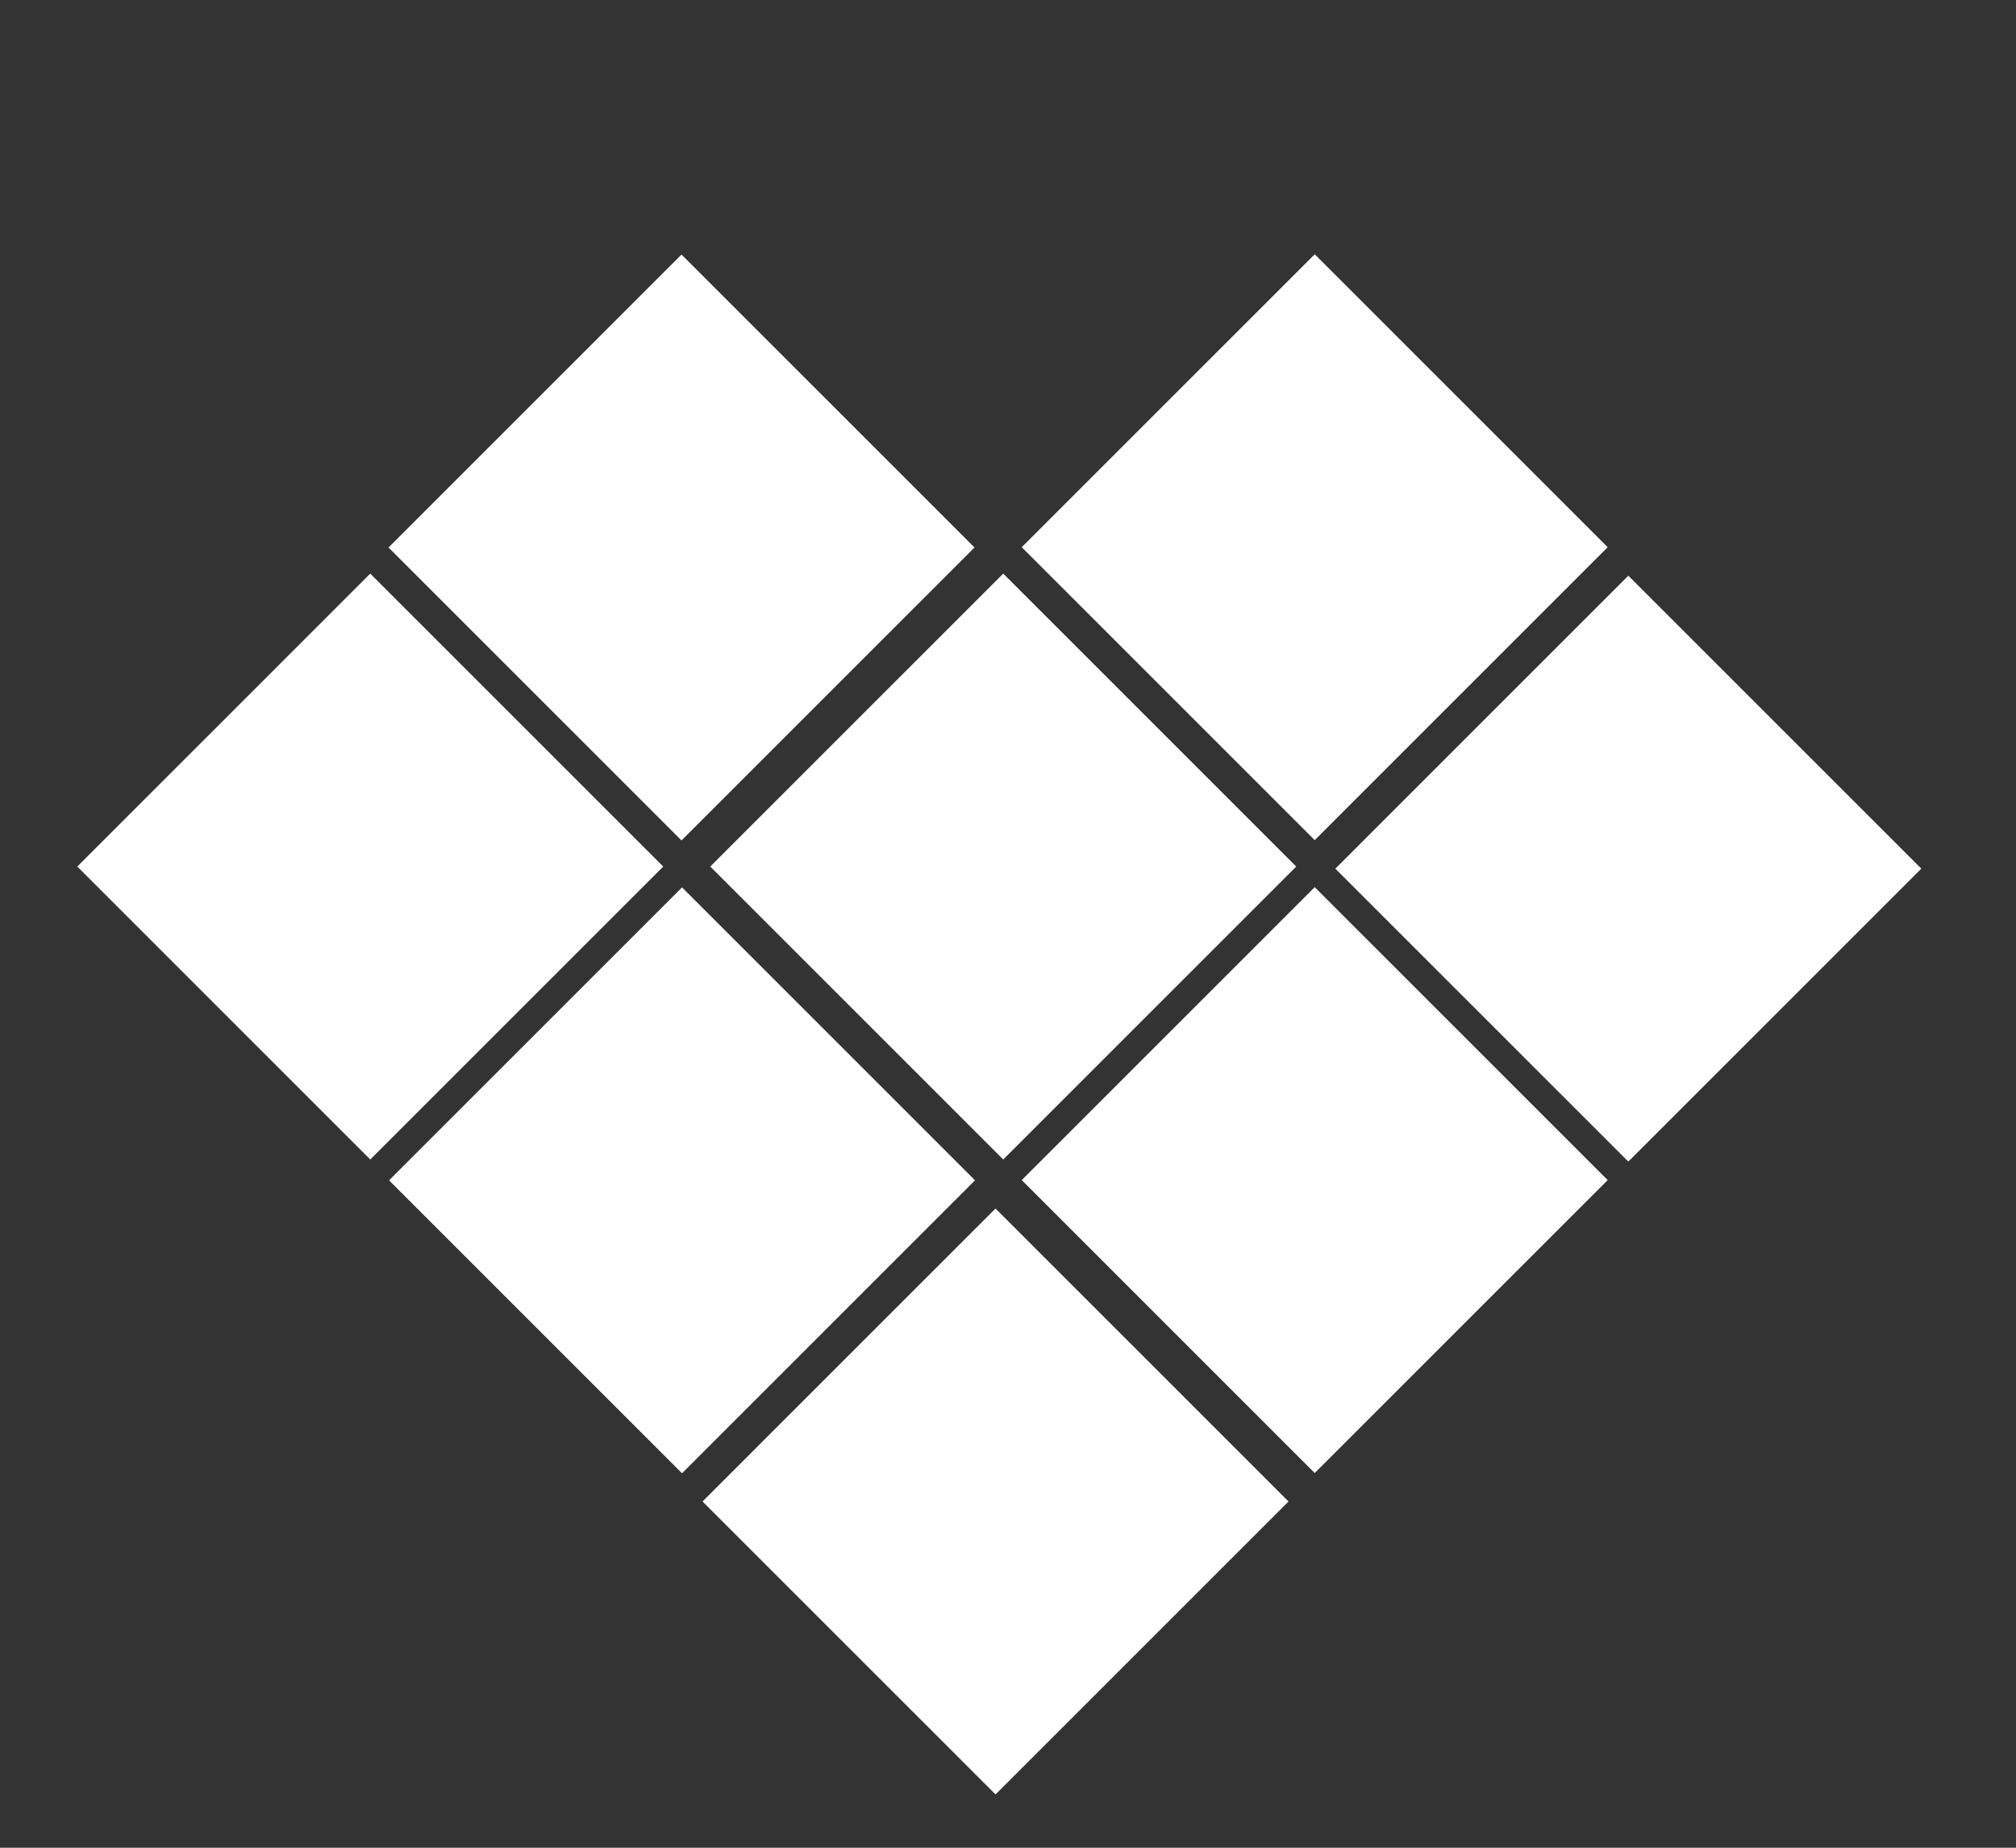 <?xml version="1.0" encoding="UTF-8"?>
<svg xmlns="http://www.w3.org/2000/svg" xmlns:xlink="http://www.w3.org/1999/xlink" version="1.1" id="Ebene_1" x="0px" y="0px" viewBox="0 -3 36 33" style="enable-background:new 0 0 36 30;" xml:space="preserve">
<rect x="0" y="-3" width="36" height="33" fill="#333333" stroke="none"/>
<style type="text/css">
	.st0{fill:#FFFFFF;}
</style>
<title>logo_new_thin</title>
<rect id="Rectangle" x="2.9" y="8.8" transform="matrix(0.707 -0.707 0.707 0.707 -6.892 8.305)" class="st0" width="7.4" height="7.4"></rect>
<rect id="Rectangle-2" x="8.5" y="3.1" transform="matrix(0.707 -0.707 0.707 0.707 -1.263 10.596)" class="st0" width="7.4" height="7.4"></rect>
<rect id="Rectangle-3" x="19.8" y="3.1" transform="matrix(0.707 -0.707 0.707 0.707 2.055 18.58)" class="st0" width="7.4" height="7.4"></rect>
<rect id="Rectangle-4" x="8.5" y="14.4" transform="matrix(0.707 -0.707 0.707 0.707 -9.243 13.909)" class="st0" width="7.4" height="7.4"></rect>
<rect id="Rectangle-5" x="19.8" y="14.4" transform="matrix(0.707 -0.707 0.707 0.707 -5.934 21.894)" class="st0" width="7.4" height="7.4"></rect>
<rect id="Rectangle-6" x="14.1" y="20.1" transform="matrix(0.707 -0.707 0.707 0.707 -11.634 19.574)" class="st0" width="7.4" height="7.4"></rect>
<rect id="Rectangle-7" x="14.2" y="8.8" transform="matrix(0.707 -0.707 0.707 0.707 -3.578 16.294)" class="st0" width="7.4" height="7.4"></rect>
<rect id="Rectangle-8" x="25.4" y="8.8" transform="matrix(0.707 -0.707 0.707 0.707 -0.334 24.25)" class="st0" width="7.4" height="7.4"></rect>
</svg>